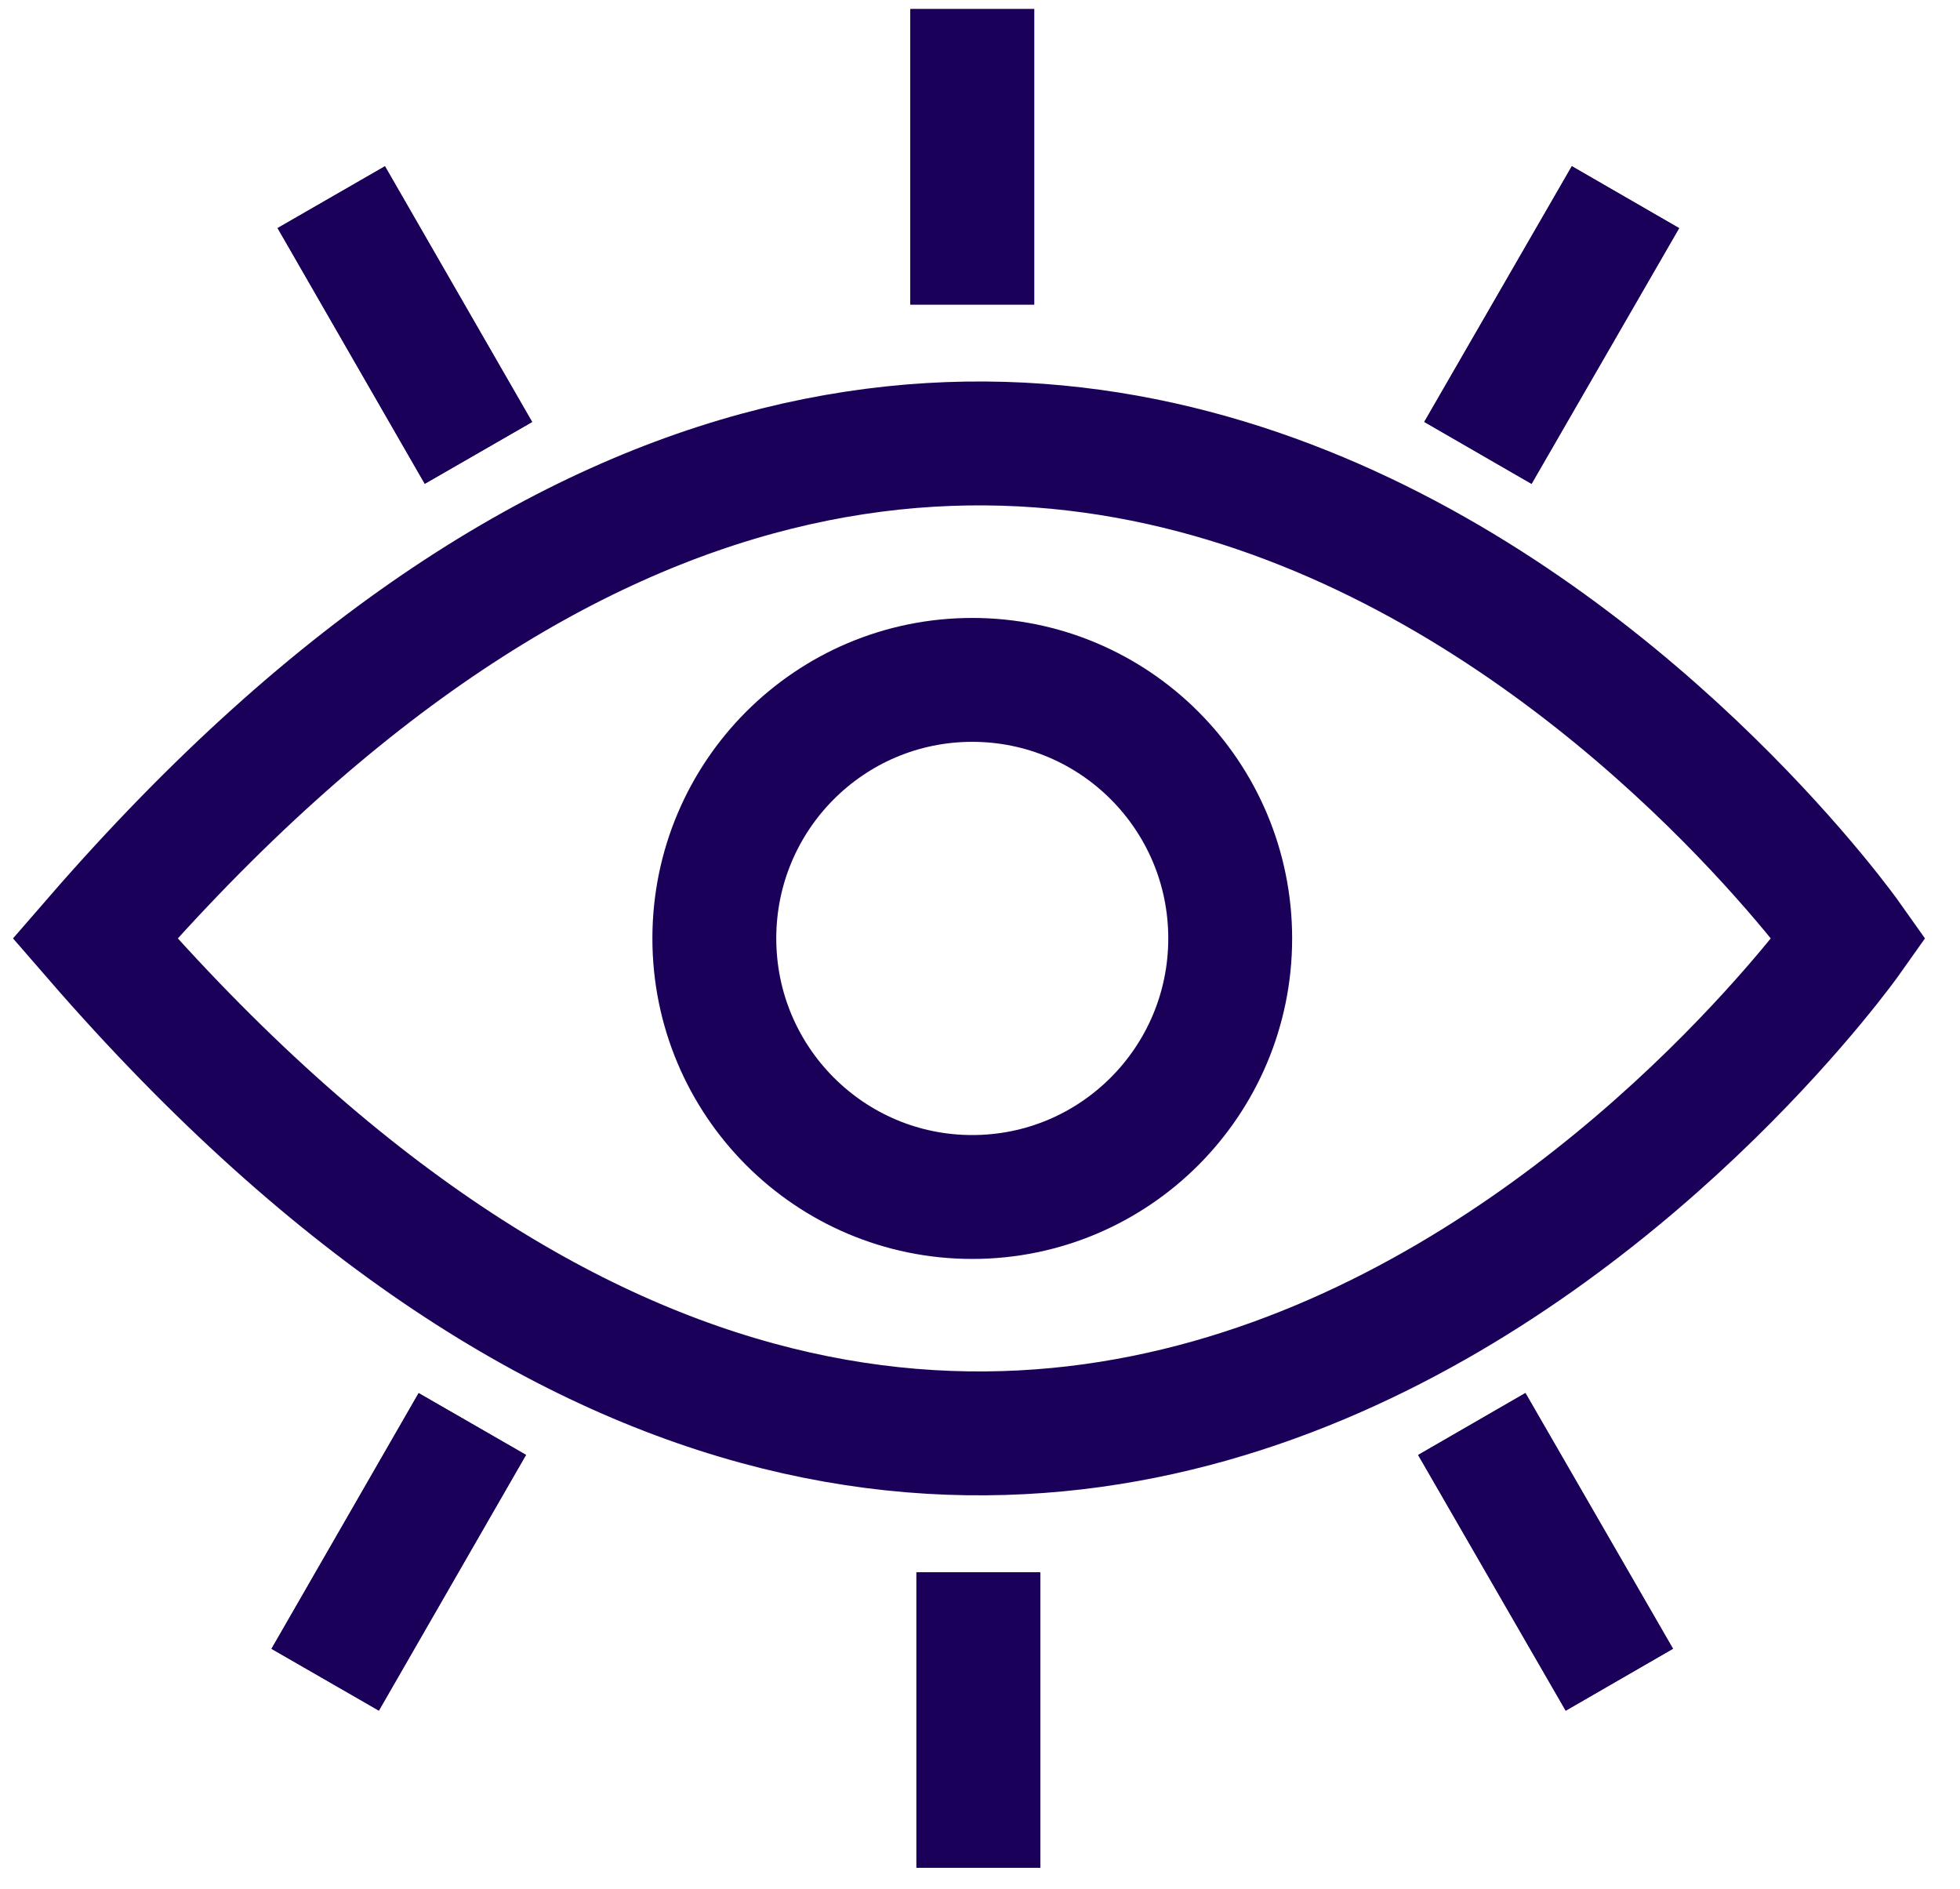 <svg width="55" height="53" viewBox="0 0 55 53" fill="none" xmlns="http://www.w3.org/2000/svg">
<path d="M51.888 26.328C51.888 26.328 29.783 -4.918 2.666 26.328C29.783 57.575 51.888 26.328 51.888 26.328Z" stroke="#1B005A" stroke-width="3.476" stroke-miterlimit="10"/>
<path d="M27.283 33.583C31.28 33.583 34.521 30.335 34.521 26.328C34.521 22.322 31.28 19.075 27.283 19.075C23.285 19.075 20.045 22.322 20.045 26.328C20.045 30.335 23.285 33.583 27.283 33.583Z" stroke="#1B005A" stroke-width="3.476" stroke-miterlimit="10"/>
<path d="M13.426 12.706L9.296 5.532" stroke="#1B005A" stroke-width="3.476" stroke-miterlimit="10"/>
<path d="M41.472 12.706L45.613 5.532" stroke="#1B005A" stroke-width="3.476" stroke-miterlimit="10"/>
<path d="M27.283 8.544V0.255" stroke="#1B005A" stroke-width="3.476" stroke-miterlimit="10"/>
<path d="M13.426 12.706L9.296 5.532" stroke="#1B005A" stroke-width="3.476" stroke-miterlimit="10"/>
<path d="M41.472 12.706L45.613 5.532" stroke="#1B005A" stroke-width="3.476" stroke-miterlimit="10"/>
<path d="M27.283 8.544V0.255" stroke="#1B005A" stroke-width="3.476" stroke-miterlimit="10"/>
<path d="M41.3 39.952L45.441 47.126" stroke="#1B005A" stroke-width="3.476" stroke-miterlimit="10"/>
<path d="M13.254 39.952L9.125 47.126" stroke="#1B005A" stroke-width="3.476" stroke-miterlimit="10"/>
<path d="M27.454 44.113V52.402" stroke="#1B005A" stroke-width="3.476" stroke-miterlimit="10"/>
<path d="M41.3 39.952L45.441 47.126" stroke="#1B005A" stroke-width="3.476" stroke-miterlimit="10"/>
<path d="M13.254 39.952L9.125 47.126" stroke="#1B005A" stroke-width="3.476" stroke-miterlimit="10"/>
<path d="M27.454 44.113V52.402" stroke="#1B005A" stroke-width="3.476" stroke-miterlimit="10"/>
</svg>
